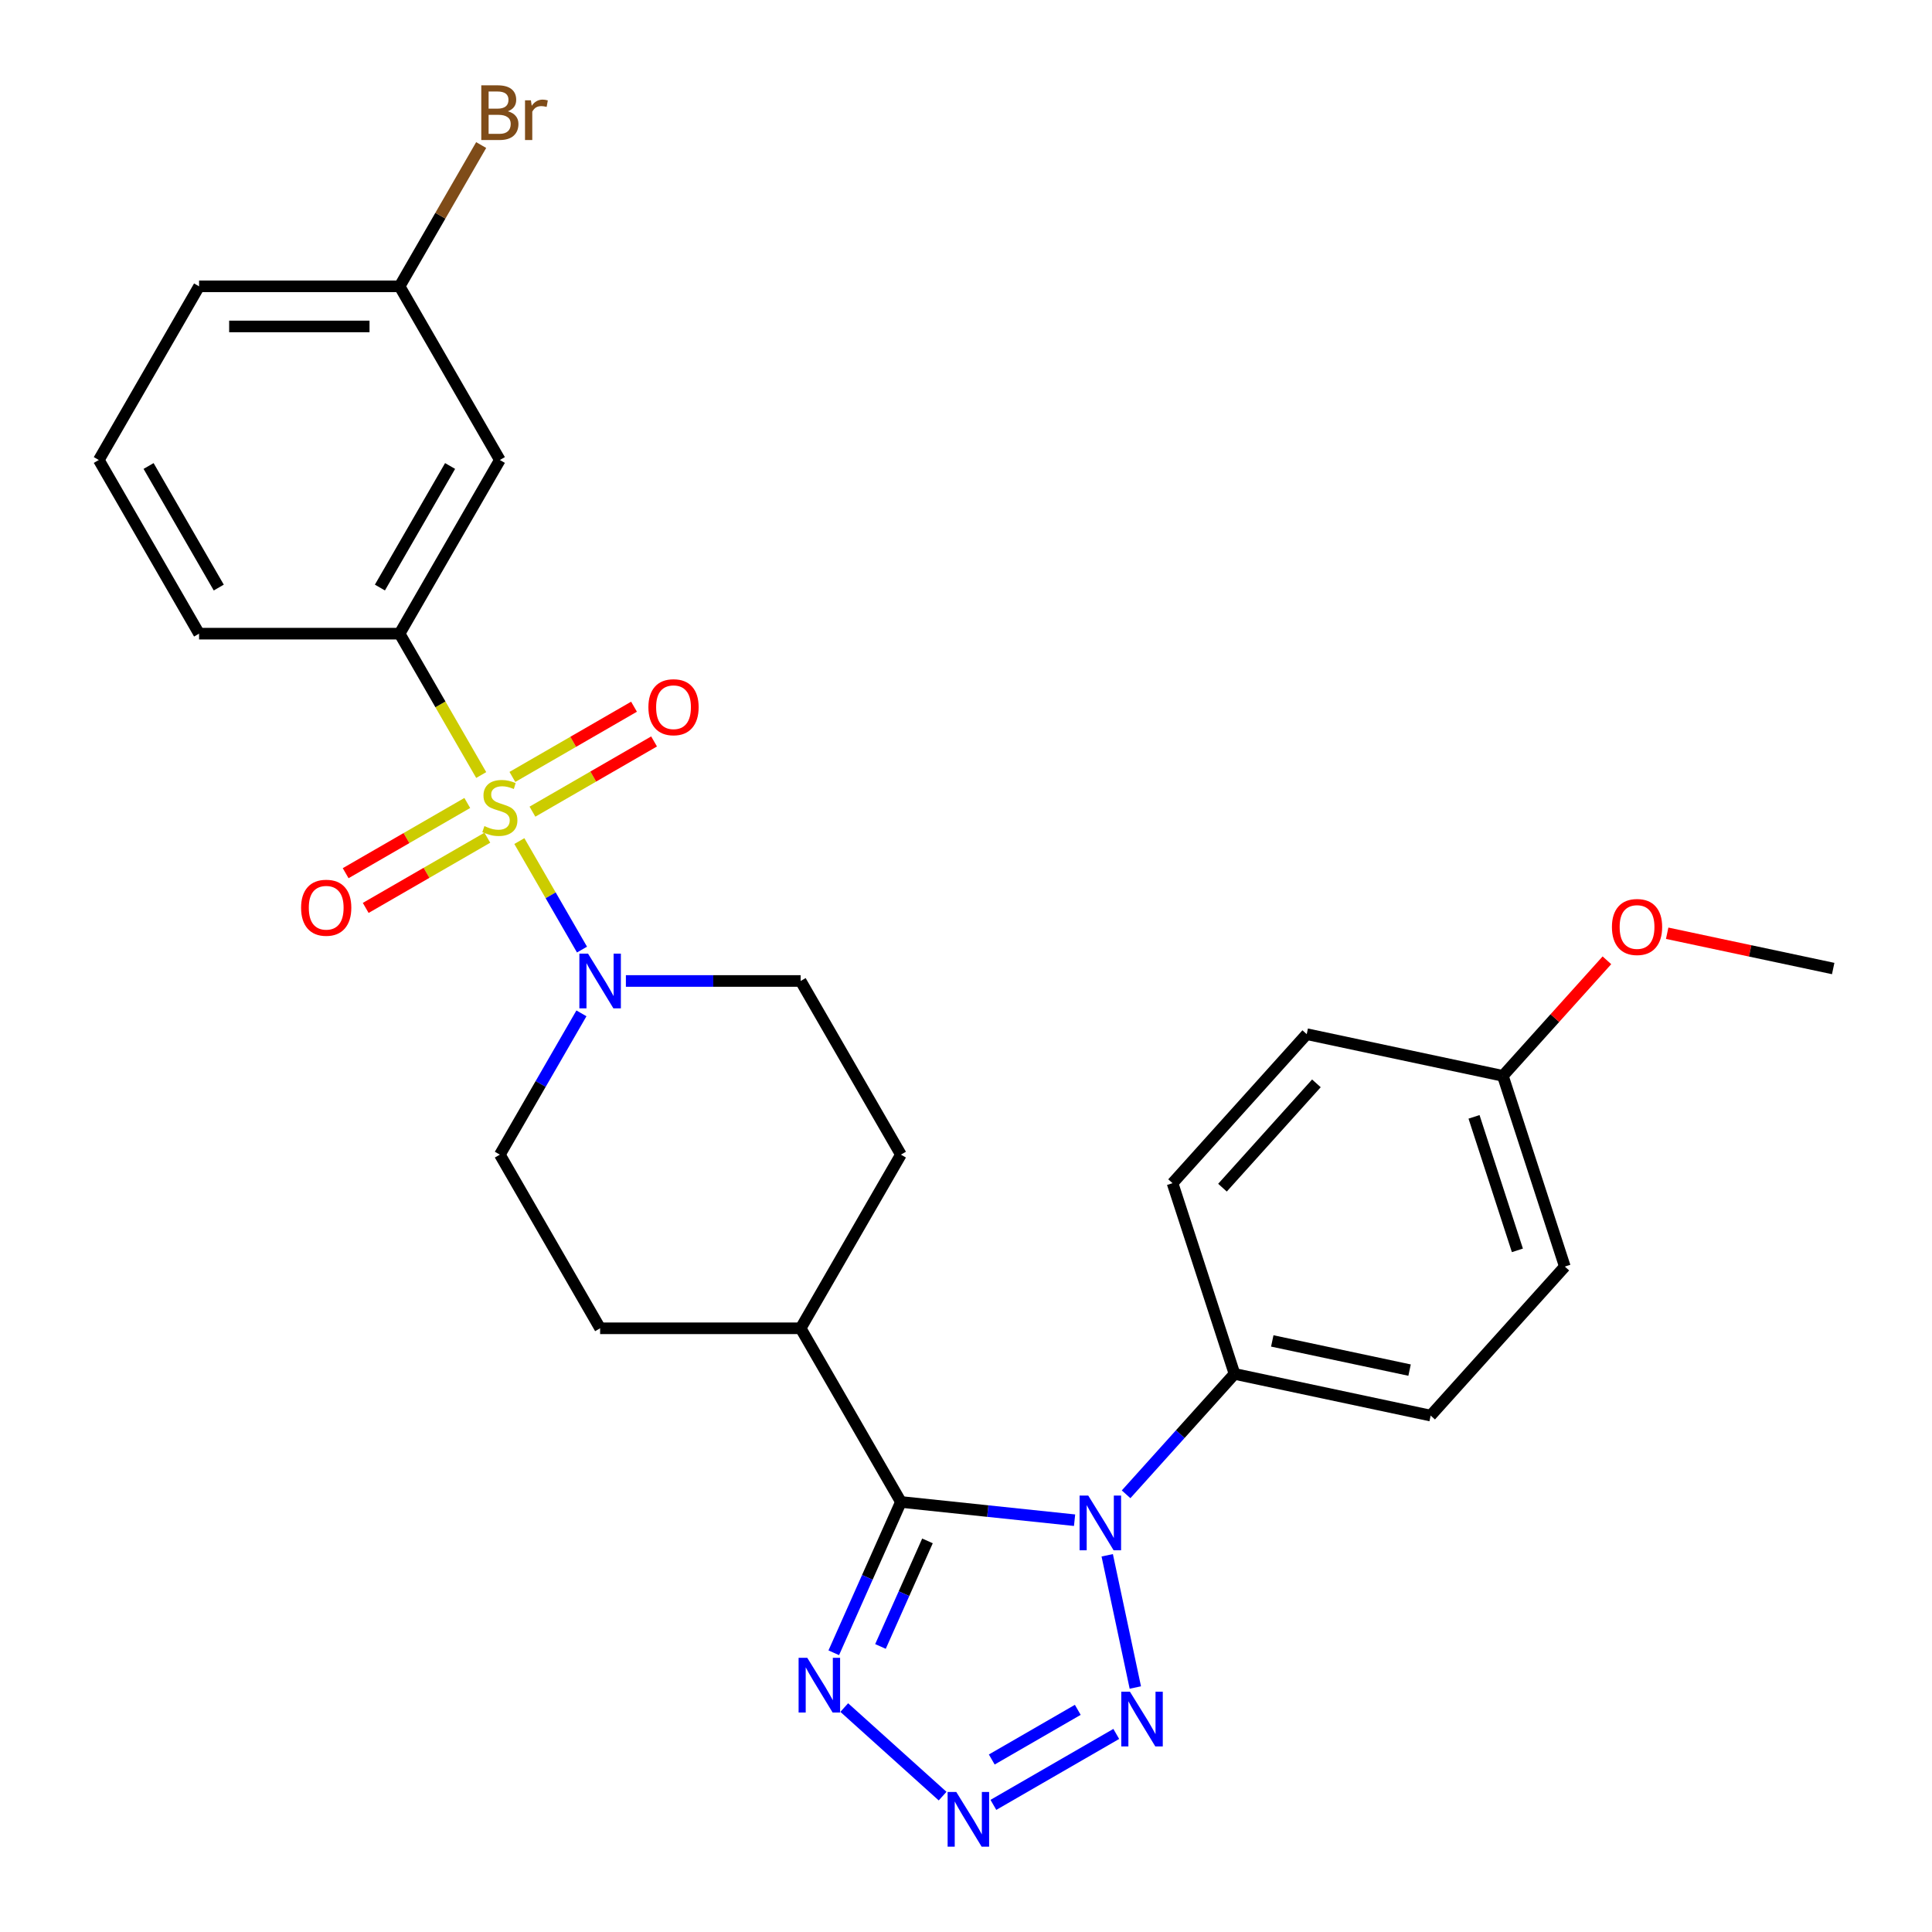 <?xml version='1.0' encoding='iso-8859-1'?>
<svg version='1.1' baseProfile='full'
              xmlns='http://www.w3.org/2000/svg'
                      xmlns:rdkit='http://www.rdkit.org/xml'
                      xmlns:xlink='http://www.w3.org/1999/xlink'
                  xml:space='preserve'
width='1000px' height='1000px' viewBox='0 0 1000 1000'>
<!-- END OF HEADER -->
<rect style='opacity:1.0;fill:#FFFFFF;stroke:none' width='1000' height='1000' x='0' y='0'> </rect>
<path class='bond-5' d='M 268.816,435.341 L 285.029,463.421' style='fill:none;fill-rule:evenodd;stroke:#CCCC00;stroke-width:6px;stroke-linecap:butt;stroke-linejoin:miter;stroke-opacity:1' />
<path class='bond-5' d='M 285.029,463.421 L 301.241,491.502' style='fill:none;fill-rule:evenodd;stroke:#0000FF;stroke-width:6px;stroke-linecap:butt;stroke-linejoin:miter;stroke-opacity:1' />
<path class='bond-6' d='M 249.077,401.151 L 227.954,364.566' style='fill:none;fill-rule:evenodd;stroke:#CCCC00;stroke-width:6px;stroke-linecap:butt;stroke-linejoin:miter;stroke-opacity:1' />
<path class='bond-6' d='M 227.954,364.566 L 206.832,327.98' style='fill:none;fill-rule:evenodd;stroke:#000000;stroke-width:6px;stroke-linecap:butt;stroke-linejoin:miter;stroke-opacity:1' />
<path class='bond-8' d='M 241.863,415.618 L 210.386,433.791' style='fill:none;fill-rule:evenodd;stroke:#CCCC00;stroke-width:6px;stroke-linecap:butt;stroke-linejoin:miter;stroke-opacity:1' />
<path class='bond-8' d='M 210.386,433.791 L 178.91,451.964' style='fill:none;fill-rule:evenodd;stroke:#FF0000;stroke-width:6px;stroke-linecap:butt;stroke-linejoin:miter;stroke-opacity:1' />
<path class='bond-8' d='M 252.242,433.595 L 220.766,451.768' style='fill:none;fill-rule:evenodd;stroke:#CCCC00;stroke-width:6px;stroke-linecap:butt;stroke-linejoin:miter;stroke-opacity:1' />
<path class='bond-8' d='M 220.766,451.768 L 189.289,469.941' style='fill:none;fill-rule:evenodd;stroke:#FF0000;stroke-width:6px;stroke-linecap:butt;stroke-linejoin:miter;stroke-opacity:1' />
<path class='bond-9' d='M 275.592,420.114 L 307.068,401.941' style='fill:none;fill-rule:evenodd;stroke:#CCCC00;stroke-width:6px;stroke-linecap:butt;stroke-linejoin:miter;stroke-opacity:1' />
<path class='bond-9' d='M 307.068,401.941 L 338.545,383.768' style='fill:none;fill-rule:evenodd;stroke:#FF0000;stroke-width:6px;stroke-linecap:butt;stroke-linejoin:miter;stroke-opacity:1' />
<path class='bond-9' d='M 265.213,402.137 L 296.689,383.964' style='fill:none;fill-rule:evenodd;stroke:#CCCC00;stroke-width:6px;stroke-linecap:butt;stroke-linejoin:miter;stroke-opacity:1' />
<path class='bond-9' d='M 296.689,383.964 L 328.166,365.791' style='fill:none;fill-rule:evenodd;stroke:#FF0000;stroke-width:6px;stroke-linecap:butt;stroke-linejoin:miter;stroke-opacity:1' />
<path class='bond-0' d='M 556.198,786.857 L 511.254,782.133' style='fill:none;fill-rule:evenodd;stroke:#0000FF;stroke-width:6px;stroke-linecap:butt;stroke-linejoin:miter;stroke-opacity:1' />
<path class='bond-0' d='M 511.254,782.133 L 466.31,777.409' style='fill:none;fill-rule:evenodd;stroke:#000000;stroke-width:6px;stroke-linecap:butt;stroke-linejoin:miter;stroke-opacity:1' />
<path class='bond-2' d='M 573.094,805.013 L 587.642,873.455' style='fill:none;fill-rule:evenodd;stroke:#0000FF;stroke-width:6px;stroke-linecap:butt;stroke-linejoin:miter;stroke-opacity:1' />
<path class='bond-7' d='M 582.867,773.449 L 610.925,742.288' style='fill:none;fill-rule:evenodd;stroke:#0000FF;stroke-width:6px;stroke-linecap:butt;stroke-linejoin:miter;stroke-opacity:1' />
<path class='bond-7' d='M 610.925,742.288 L 638.982,711.127' style='fill:none;fill-rule:evenodd;stroke:#000000;stroke-width:6px;stroke-linecap:butt;stroke-linejoin:miter;stroke-opacity:1' />
<path class='bond-1' d='M 466.31,777.409 L 414.414,687.524' style='fill:none;fill-rule:evenodd;stroke:#000000;stroke-width:6px;stroke-linecap:butt;stroke-linejoin:miter;stroke-opacity:1' />
<path class='bond-4' d='M 466.31,777.409 L 448.932,816.441' style='fill:none;fill-rule:evenodd;stroke:#000000;stroke-width:6px;stroke-linecap:butt;stroke-linejoin:miter;stroke-opacity:1' />
<path class='bond-4' d='M 448.932,816.441 L 431.554,855.473' style='fill:none;fill-rule:evenodd;stroke:#0000FF;stroke-width:6px;stroke-linecap:butt;stroke-linejoin:miter;stroke-opacity:1' />
<path class='bond-4' d='M 480.06,797.562 L 467.895,824.884' style='fill:none;fill-rule:evenodd;stroke:#000000;stroke-width:6px;stroke-linecap:butt;stroke-linejoin:miter;stroke-opacity:1' />
<path class='bond-4' d='M 467.895,824.884 L 455.731,852.206' style='fill:none;fill-rule:evenodd;stroke:#0000FF;stroke-width:6px;stroke-linecap:butt;stroke-linejoin:miter;stroke-opacity:1' />
<path class='bond-30' d='M 577.777,897.48 L 514.176,934.201' style='fill:none;fill-rule:evenodd;stroke:#0000FF;stroke-width:6px;stroke-linecap:butt;stroke-linejoin:miter;stroke-opacity:1' />
<path class='bond-30' d='M 557.858,885.011 L 513.337,910.715' style='fill:none;fill-rule:evenodd;stroke:#0000FF;stroke-width:6px;stroke-linecap:butt;stroke-linejoin:miter;stroke-opacity:1' />
<path class='bond-3' d='M 487.891,929.67 L 436.98,883.83' style='fill:none;fill-rule:evenodd;stroke:#0000FF;stroke-width:6px;stroke-linecap:butt;stroke-linejoin:miter;stroke-opacity:1' />
<path class='bond-12' d='M 300.95,524.507 L 279.839,561.072' style='fill:none;fill-rule:evenodd;stroke:#0000FF;stroke-width:6px;stroke-linecap:butt;stroke-linejoin:miter;stroke-opacity:1' />
<path class='bond-12' d='M 279.839,561.072 L 258.727,597.638' style='fill:none;fill-rule:evenodd;stroke:#000000;stroke-width:6px;stroke-linecap:butt;stroke-linejoin:miter;stroke-opacity:1' />
<path class='bond-13' d='M 323.958,507.752 L 369.186,507.752' style='fill:none;fill-rule:evenodd;stroke:#0000FF;stroke-width:6px;stroke-linecap:butt;stroke-linejoin:miter;stroke-opacity:1' />
<path class='bond-13' d='M 369.186,507.752 L 414.414,507.752' style='fill:none;fill-rule:evenodd;stroke:#000000;stroke-width:6px;stroke-linecap:butt;stroke-linejoin:miter;stroke-opacity:1' />
<path class='bond-11' d='M 206.832,327.98 L 258.727,238.094' style='fill:none;fill-rule:evenodd;stroke:#000000;stroke-width:6px;stroke-linecap:butt;stroke-linejoin:miter;stroke-opacity:1' />
<path class='bond-11' d='M 196.639,304.118 L 232.966,241.198' style='fill:none;fill-rule:evenodd;stroke:#000000;stroke-width:6px;stroke-linecap:butt;stroke-linejoin:miter;stroke-opacity:1' />
<path class='bond-23' d='M 206.832,327.98 L 103.041,327.98' style='fill:none;fill-rule:evenodd;stroke:#000000;stroke-width:6px;stroke-linecap:butt;stroke-linejoin:miter;stroke-opacity:1' />
<path class='bond-16' d='M 638.982,711.127 L 740.505,732.706' style='fill:none;fill-rule:evenodd;stroke:#000000;stroke-width:6px;stroke-linecap:butt;stroke-linejoin:miter;stroke-opacity:1' />
<path class='bond-16' d='M 658.527,694.059 L 729.593,709.164' style='fill:none;fill-rule:evenodd;stroke:#000000;stroke-width:6px;stroke-linecap:butt;stroke-linejoin:miter;stroke-opacity:1' />
<path class='bond-17' d='M 638.982,711.127 L 606.909,612.415' style='fill:none;fill-rule:evenodd;stroke:#000000;stroke-width:6px;stroke-linecap:butt;stroke-linejoin:miter;stroke-opacity:1' />
<path class='bond-10' d='M 414.414,687.524 L 466.31,597.638' style='fill:none;fill-rule:evenodd;stroke:#000000;stroke-width:6px;stroke-linecap:butt;stroke-linejoin:miter;stroke-opacity:1' />
<path class='bond-28' d='M 414.414,687.524 L 310.623,687.524' style='fill:none;fill-rule:evenodd;stroke:#000000;stroke-width:6px;stroke-linecap:butt;stroke-linejoin:miter;stroke-opacity:1' />
<path class='bond-18' d='M 258.727,238.094 L 206.832,148.209' style='fill:none;fill-rule:evenodd;stroke:#000000;stroke-width:6px;stroke-linecap:butt;stroke-linejoin:miter;stroke-opacity:1' />
<path class='bond-14' d='M 258.727,597.638 L 310.623,687.524' style='fill:none;fill-rule:evenodd;stroke:#000000;stroke-width:6px;stroke-linecap:butt;stroke-linejoin:miter;stroke-opacity:1' />
<path class='bond-15' d='M 414.414,507.752 L 466.31,597.638' style='fill:none;fill-rule:evenodd;stroke:#000000;stroke-width:6px;stroke-linecap:butt;stroke-linejoin:miter;stroke-opacity:1' />
<path class='bond-20' d='M 740.505,732.706 L 809.955,655.574' style='fill:none;fill-rule:evenodd;stroke:#000000;stroke-width:6px;stroke-linecap:butt;stroke-linejoin:miter;stroke-opacity:1' />
<path class='bond-21' d='M 606.909,612.415 L 676.359,535.283' style='fill:none;fill-rule:evenodd;stroke:#000000;stroke-width:6px;stroke-linecap:butt;stroke-linejoin:miter;stroke-opacity:1' />
<path class='bond-21' d='M 632.753,614.735 L 681.368,560.743' style='fill:none;fill-rule:evenodd;stroke:#000000;stroke-width:6px;stroke-linecap:butt;stroke-linejoin:miter;stroke-opacity:1' />
<path class='bond-22' d='M 206.832,148.209 L 227.943,111.643' style='fill:none;fill-rule:evenodd;stroke:#000000;stroke-width:6px;stroke-linecap:butt;stroke-linejoin:miter;stroke-opacity:1' />
<path class='bond-22' d='M 227.943,111.643 L 249.054,75.078' style='fill:none;fill-rule:evenodd;stroke:#7F4C19;stroke-width:6px;stroke-linecap:butt;stroke-linejoin:miter;stroke-opacity:1' />
<path class='bond-29' d='M 206.832,148.209 L 103.041,148.209' style='fill:none;fill-rule:evenodd;stroke:#000000;stroke-width:6px;stroke-linecap:butt;stroke-linejoin:miter;stroke-opacity:1' />
<path class='bond-29' d='M 191.263,168.967 L 118.609,168.967' style='fill:none;fill-rule:evenodd;stroke:#000000;stroke-width:6px;stroke-linecap:butt;stroke-linejoin:miter;stroke-opacity:1' />
<path class='bond-19' d='M 777.882,556.863 L 676.359,535.283' style='fill:none;fill-rule:evenodd;stroke:#000000;stroke-width:6px;stroke-linecap:butt;stroke-linejoin:miter;stroke-opacity:1' />
<path class='bond-24' d='M 777.882,556.863 L 804.81,526.957' style='fill:none;fill-rule:evenodd;stroke:#000000;stroke-width:6px;stroke-linecap:butt;stroke-linejoin:miter;stroke-opacity:1' />
<path class='bond-24' d='M 804.81,526.957 L 831.737,497.051' style='fill:none;fill-rule:evenodd;stroke:#FF0000;stroke-width:6px;stroke-linecap:butt;stroke-linejoin:miter;stroke-opacity:1' />
<path class='bond-31' d='M 777.882,556.863 L 809.955,655.574' style='fill:none;fill-rule:evenodd;stroke:#000000;stroke-width:6px;stroke-linecap:butt;stroke-linejoin:miter;stroke-opacity:1' />
<path class='bond-31' d='M 762.951,578.084 L 785.402,647.182' style='fill:none;fill-rule:evenodd;stroke:#000000;stroke-width:6px;stroke-linecap:butt;stroke-linejoin:miter;stroke-opacity:1' />
<path class='bond-25' d='M 103.041,327.98 L 51.145,238.094' style='fill:none;fill-rule:evenodd;stroke:#000000;stroke-width:6px;stroke-linecap:butt;stroke-linejoin:miter;stroke-opacity:1' />
<path class='bond-25' d='M 113.233,304.118 L 76.906,241.198' style='fill:none;fill-rule:evenodd;stroke:#000000;stroke-width:6px;stroke-linecap:butt;stroke-linejoin:miter;stroke-opacity:1' />
<path class='bond-27' d='M 862.927,483.046 L 905.891,492.178' style='fill:none;fill-rule:evenodd;stroke:#FF0000;stroke-width:6px;stroke-linecap:butt;stroke-linejoin:miter;stroke-opacity:1' />
<path class='bond-27' d='M 905.891,492.178 L 948.855,501.31' style='fill:none;fill-rule:evenodd;stroke:#000000;stroke-width:6px;stroke-linecap:butt;stroke-linejoin:miter;stroke-opacity:1' />
<path class='bond-26' d='M 51.145,238.094 L 103.041,148.209' style='fill:none;fill-rule:evenodd;stroke:#000000;stroke-width:6px;stroke-linecap:butt;stroke-linejoin:miter;stroke-opacity:1' />
<path  class='atom-0' d='M 250.727 427.586
Q 251.047 427.706, 252.367 428.266
Q 253.687 428.826, 255.127 429.186
Q 256.607 429.506, 258.047 429.506
Q 260.727 429.506, 262.287 428.226
Q 263.847 426.906, 263.847 424.626
Q 263.847 423.066, 263.047 422.106
Q 262.287 421.146, 261.087 420.626
Q 259.887 420.106, 257.887 419.506
Q 255.367 418.746, 253.847 418.026
Q 252.367 417.306, 251.287 415.786
Q 250.247 414.266, 250.247 411.706
Q 250.247 408.146, 252.647 405.946
Q 255.087 403.746, 259.887 403.746
Q 263.167 403.746, 266.887 405.306
L 265.967 408.386
Q 262.567 406.986, 260.007 406.986
Q 257.247 406.986, 255.727 408.146
Q 254.207 409.266, 254.247 411.226
Q 254.247 412.746, 255.007 413.666
Q 255.807 414.586, 256.927 415.106
Q 258.087 415.626, 260.007 416.226
Q 262.567 417.026, 264.087 417.826
Q 265.607 418.626, 266.687 420.266
Q 267.807 421.866, 267.807 424.626
Q 267.807 428.546, 265.167 430.666
Q 262.567 432.746, 258.207 432.746
Q 255.687 432.746, 253.767 432.186
Q 251.887 431.666, 249.647 430.746
L 250.727 427.586
' fill='#CCCC00'/>
<path  class='atom-1' d='M 563.272 774.098
L 572.552 789.098
Q 573.472 790.578, 574.952 793.258
Q 576.432 795.938, 576.512 796.098
L 576.512 774.098
L 580.272 774.098
L 580.272 802.418
L 576.392 802.418
L 566.432 786.018
Q 565.272 784.098, 564.032 781.898
Q 562.832 779.698, 562.472 779.018
L 562.472 802.418
L 558.792 802.418
L 558.792 774.098
L 563.272 774.098
' fill='#0000FF'/>
<path  class='atom-3' d='M 584.852 875.622
L 594.132 890.622
Q 595.052 892.102, 596.532 894.782
Q 598.012 897.462, 598.092 897.622
L 598.092 875.622
L 601.852 875.622
L 601.852 903.942
L 597.972 903.942
L 588.012 887.542
Q 586.852 885.622, 585.612 883.422
Q 584.412 881.222, 584.052 880.542
L 584.052 903.942
L 580.372 903.942
L 580.372 875.622
L 584.852 875.622
' fill='#0000FF'/>
<path  class='atom-4' d='M 494.966 927.517
L 504.246 942.517
Q 505.166 943.997, 506.646 946.677
Q 508.126 949.357, 508.206 949.517
L 508.206 927.517
L 511.966 927.517
L 511.966 955.837
L 508.086 955.837
L 498.126 939.437
Q 496.966 937.517, 495.726 935.317
Q 494.526 933.117, 494.166 932.437
L 494.166 955.837
L 490.486 955.837
L 490.486 927.517
L 494.966 927.517
' fill='#0000FF'/>
<path  class='atom-5' d='M 417.834 858.067
L 427.114 873.067
Q 428.034 874.547, 429.514 877.227
Q 430.994 879.907, 431.074 880.067
L 431.074 858.067
L 434.834 858.067
L 434.834 886.387
L 430.954 886.387
L 420.994 869.987
Q 419.834 868.067, 418.594 865.867
Q 417.394 863.667, 417.034 862.987
L 417.034 886.387
L 413.354 886.387
L 413.354 858.067
L 417.834 858.067
' fill='#0000FF'/>
<path  class='atom-6' d='M 304.363 493.592
L 313.643 508.592
Q 314.563 510.072, 316.043 512.752
Q 317.523 515.432, 317.603 515.592
L 317.603 493.592
L 321.363 493.592
L 321.363 521.912
L 317.483 521.912
L 307.523 505.512
Q 306.363 503.592, 305.123 501.392
Q 303.923 499.192, 303.563 498.512
L 303.563 521.912
L 299.883 521.912
L 299.883 493.592
L 304.363 493.592
' fill='#0000FF'/>
<path  class='atom-9' d='M 155.842 469.842
Q 155.842 463.042, 159.202 459.242
Q 162.562 455.442, 168.842 455.442
Q 175.122 455.442, 178.482 459.242
Q 181.842 463.042, 181.842 469.842
Q 181.842 476.722, 178.442 480.642
Q 175.042 484.522, 168.842 484.522
Q 162.602 484.522, 159.202 480.642
Q 155.842 476.762, 155.842 469.842
M 168.842 481.322
Q 173.162 481.322, 175.482 478.442
Q 177.842 475.522, 177.842 469.842
Q 177.842 464.282, 175.482 461.482
Q 173.162 458.642, 168.842 458.642
Q 164.522 458.642, 162.162 461.442
Q 159.842 464.242, 159.842 469.842
Q 159.842 475.562, 162.162 478.442
Q 164.522 481.322, 168.842 481.322
' fill='#FF0000'/>
<path  class='atom-10' d='M 335.613 366.05
Q 335.613 359.25, 338.973 355.45
Q 342.333 351.65, 348.613 351.65
Q 354.893 351.65, 358.253 355.45
Q 361.613 359.25, 361.613 366.05
Q 361.613 372.93, 358.213 376.85
Q 354.813 380.73, 348.613 380.73
Q 342.373 380.73, 338.973 376.85
Q 335.613 372.97, 335.613 366.05
M 348.613 377.53
Q 352.933 377.53, 355.253 374.65
Q 357.613 371.73, 357.613 366.05
Q 357.613 360.49, 355.253 357.69
Q 352.933 354.85, 348.613 354.85
Q 344.293 354.85, 341.933 357.65
Q 339.613 360.45, 339.613 366.05
Q 339.613 371.77, 341.933 374.65
Q 344.293 377.53, 348.613 377.53
' fill='#FF0000'/>
<path  class='atom-23' d='M 262.867 57.603
Q 265.587 58.363, 266.947 60.043
Q 268.347 61.683, 268.347 64.123
Q 268.347 68.043, 265.827 70.283
Q 263.347 72.483, 258.627 72.483
L 249.107 72.483
L 249.107 44.163
L 257.467 44.163
Q 262.307 44.163, 264.747 46.123
Q 267.187 48.083, 267.187 51.683
Q 267.187 55.963, 262.867 57.603
M 252.907 47.363
L 252.907 56.243
L 257.467 56.243
Q 260.267 56.243, 261.707 55.123
Q 263.187 53.963, 263.187 51.683
Q 263.187 47.363, 257.467 47.363
L 252.907 47.363
M 258.627 69.283
Q 261.387 69.283, 262.867 67.963
Q 264.347 66.643, 264.347 64.123
Q 264.347 61.803, 262.707 60.643
Q 261.107 59.443, 258.027 59.443
L 252.907 59.443
L 252.907 69.283
L 258.627 69.283
' fill='#7F4C19'/>
<path  class='atom-23' d='M 274.787 51.923
L 275.227 54.763
Q 277.387 51.563, 280.907 51.563
Q 282.027 51.563, 283.547 51.963
L 282.947 55.323
Q 281.227 54.923, 280.267 54.923
Q 278.587 54.923, 277.467 55.603
Q 276.387 56.243, 275.507 57.803
L 275.507 72.483
L 271.747 72.483
L 271.747 51.923
L 274.787 51.923
' fill='#7F4C19'/>
<path  class='atom-25' d='M 834.332 479.811
Q 834.332 473.011, 837.692 469.211
Q 841.052 465.411, 847.332 465.411
Q 853.612 465.411, 856.972 469.211
Q 860.332 473.011, 860.332 479.811
Q 860.332 486.691, 856.932 490.611
Q 853.532 494.491, 847.332 494.491
Q 841.092 494.491, 837.692 490.611
Q 834.332 486.731, 834.332 479.811
M 847.332 491.291
Q 851.652 491.291, 853.972 488.411
Q 856.332 485.491, 856.332 479.811
Q 856.332 474.251, 853.972 471.451
Q 851.652 468.611, 847.332 468.611
Q 843.012 468.611, 840.652 471.411
Q 838.332 474.211, 838.332 479.811
Q 838.332 485.531, 840.652 488.411
Q 843.012 491.291, 847.332 491.291
' fill='#FF0000'/>
</svg>
